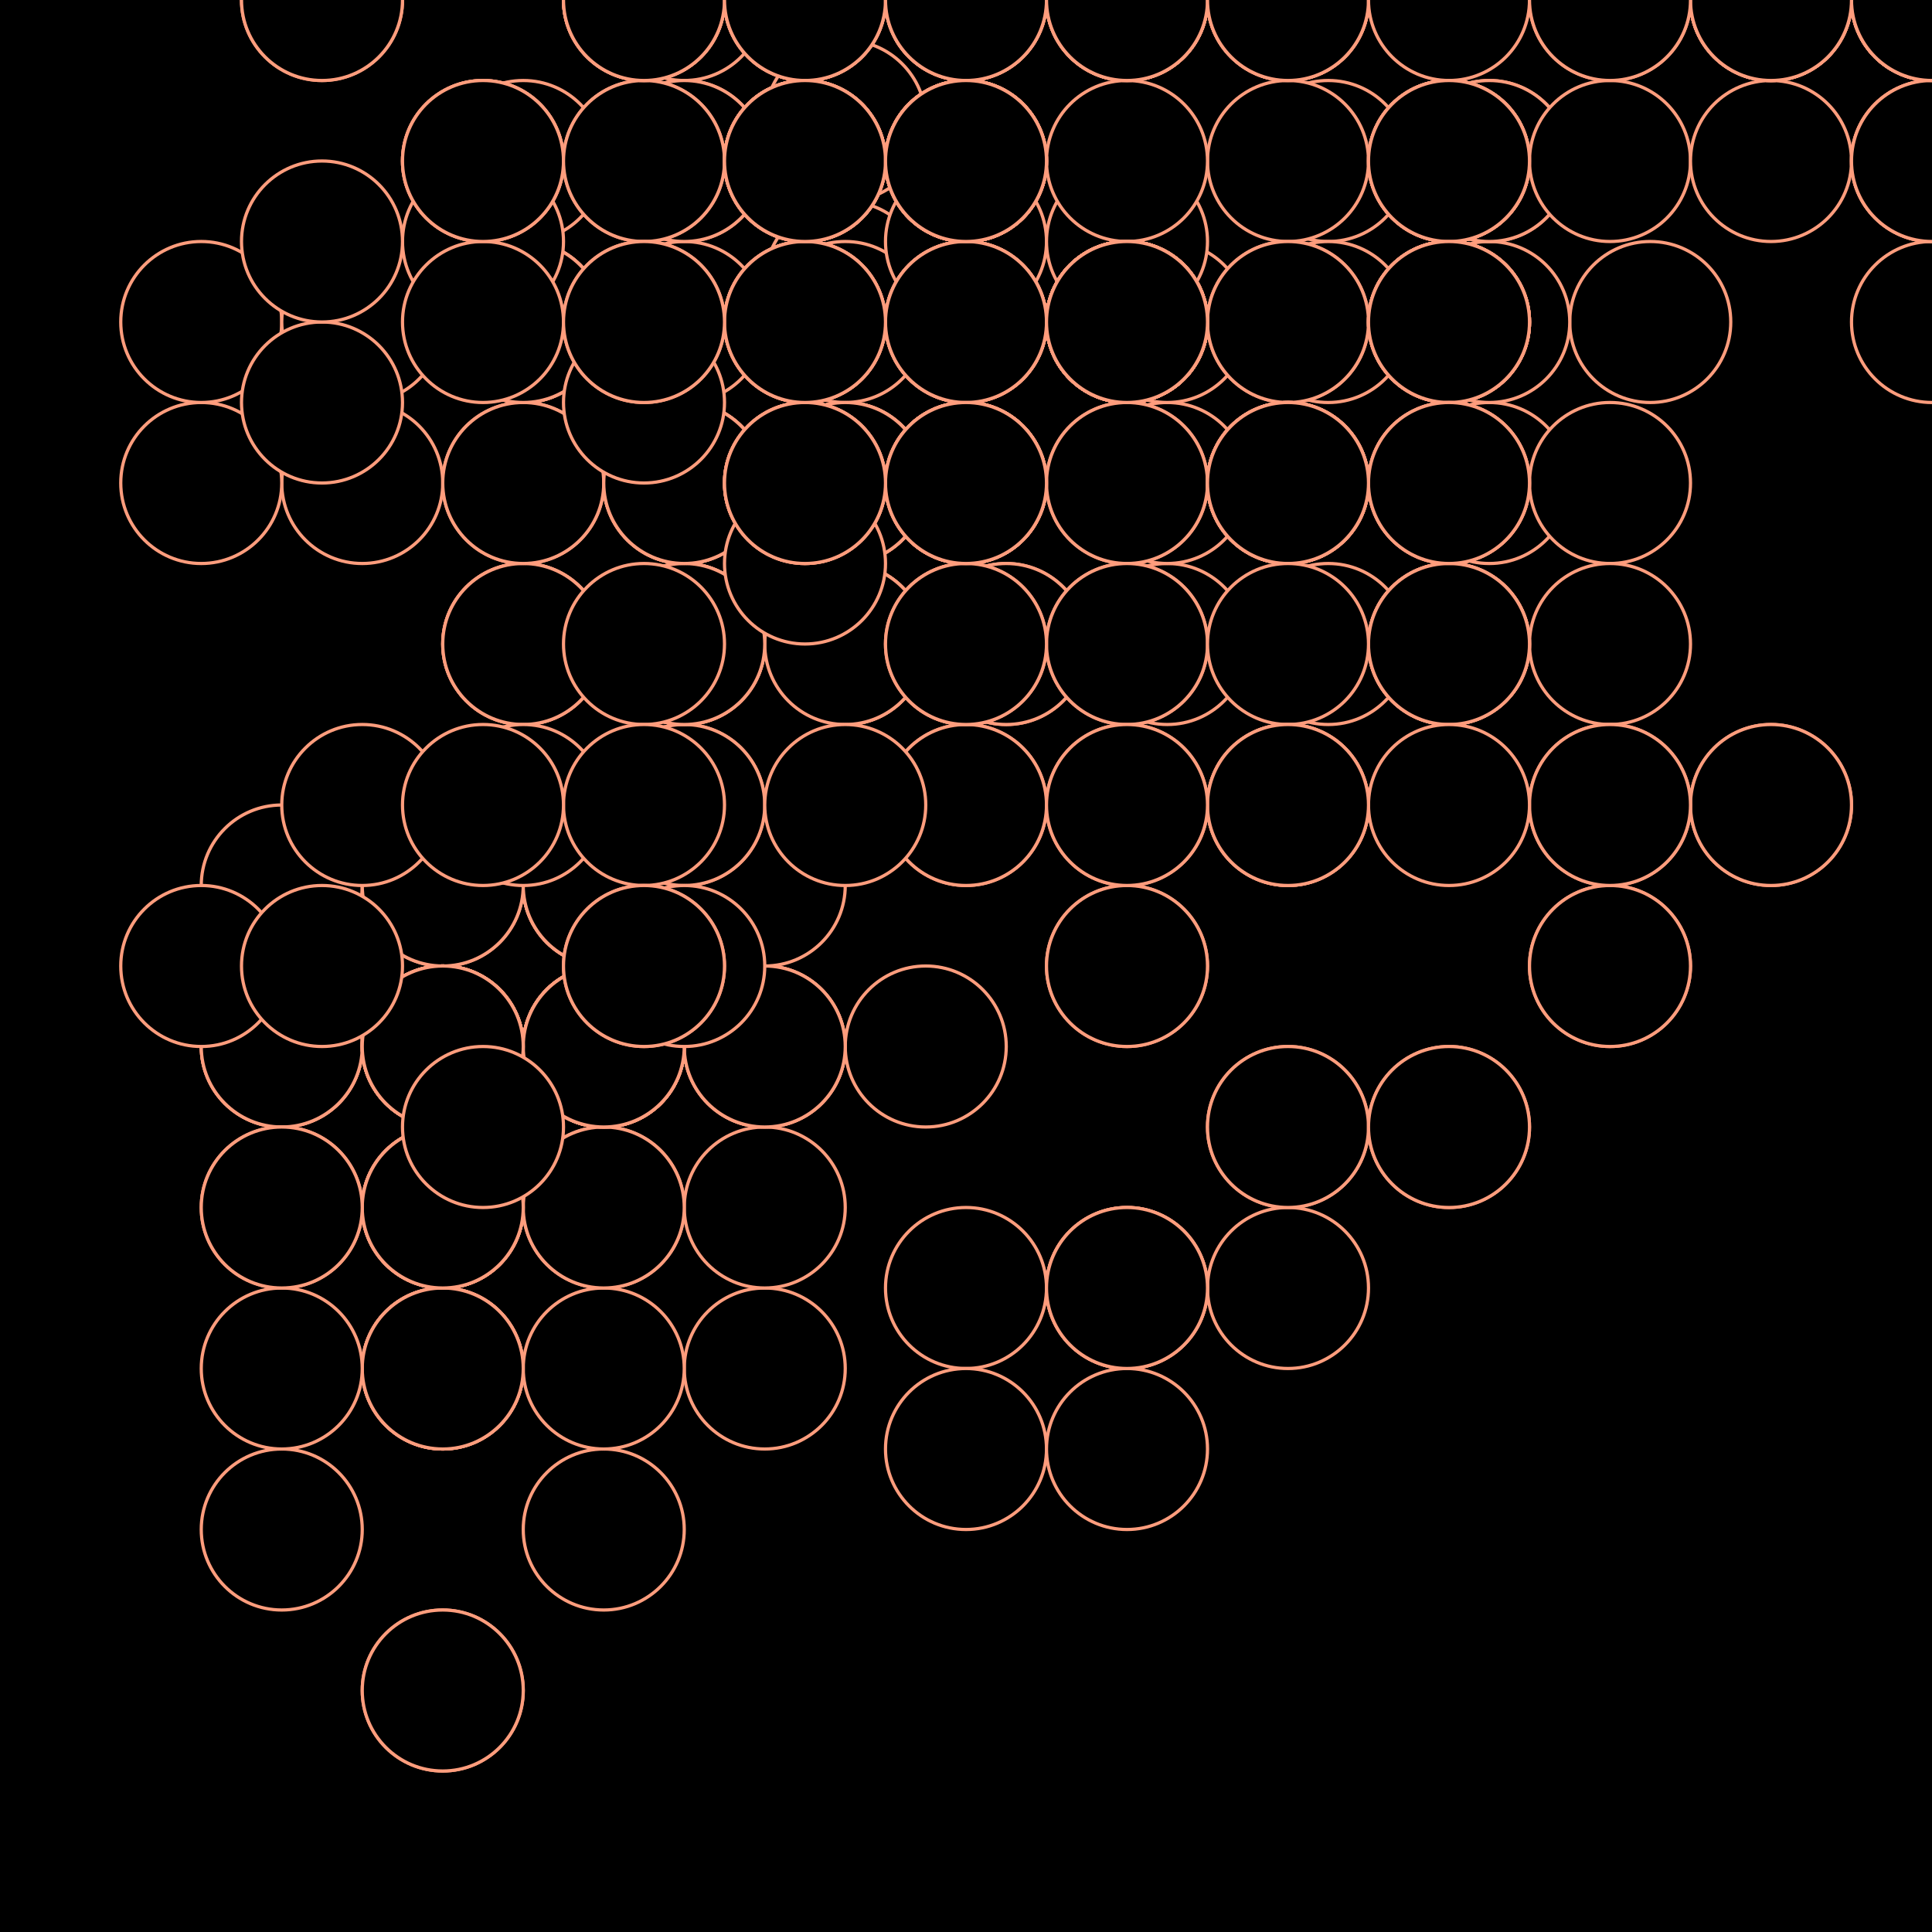 <svg xmlns="http://www.w3.org/2000/svg" height="600" width="600"><rect width="100%" height="100%" fill="hsla(0,100%,62%,0.75)" /><defs>
			    <pattern id="bg" x="0px" y="0px" width="50" height="50" patternUnits="userSpaceOnUse" >
			        <circle id="ptnCircle" cx="25" cy="25" r="25" style="stroke: none; fill: hsla(0,14%,19%,0.25);"/>
			    </pattern>
			 </defs><rect fill="url(#bg)" stroke-width="0" height="600" width="600" y="0" x="0" stroke-linecap="null" stroke-linejoin="null" stroke-dasharray="null" stroke="#000000"/><circle cx="262.5" cy="37.5" r="25" stroke-width="1" stroke="#ff9d7d" style="fill: hsla(68,54%,83%,0.25);"></circle><circle cx="262.5" cy="87.5" r="25" stroke-width="1" stroke="#ff9d7d" style="fill: hsla(68,54%,83%,0.25);"><animate id="anim[1]" attributeName="cx" values="262.5;212.5" begin="0s;animback[1].end+1s" dur="8s" fill="freeze"/><animate id="animback[1]" attributeName="cx" values="212.5;262.5" begin="anim[1].end+7s" dur="8s" fill="freeze"/></circle><circle cx="212.5" cy="0" r="25" stroke-width="1" stroke="#ff9d7d" style="fill: hsla(68,54%,83%,0.25);"><animate id="anim[2]" attributeName="cy" values="0;-50" begin="3s;animback[2].end+9s" dur="8s" fill="freeze"/><animate id="animback[2]" attributeName="cy" values="-50;0" begin="anim[2].end+1s" dur="8s" fill="freeze"/></circle><circle cx="212.5" cy="50" r="25" stroke-width="1" stroke="#ff9d7d" style="fill: hsla(68,54%,83%,0.25);"></circle><circle cx="162.5" cy="50" r="25" stroke-width="1" stroke="#ff9d7d" style="fill: hsla(68,54%,83%,0.25);"></circle><circle cx="162.5" cy="100" r="25" stroke-width="1" stroke="#ff9d7d" style="fill: hsla(68,54%,83%,0.25);"></circle><circle cx="212.5" cy="150" r="25" stroke-width="1" stroke="#ff9d7d" style="fill: hsla(68,54%,83%,0.25);"></circle><circle cx="162.5" cy="100" r="25" stroke-width="1" stroke="#ff9d7d" style="fill: hsla(68,54%,83%,0.25);"></circle><circle cx="162.5" cy="150" r="25" stroke-width="1" stroke="#ff9d7d" style="fill: hsla(68,54%,83%,0.25);"></circle><circle cx="212.5" cy="200" r="25" stroke-width="1" stroke="#ff9d7d" style="fill: hsla(68,54%,83%,0.25);"></circle><circle cx="262.5" cy="200" r="25" stroke-width="1" stroke="#ff9d7d" style="fill: hsla(68,54%,83%,0.25);"></circle><circle cx="262.5" cy="200" r="25" stroke-width="1" stroke="#ff9d7d" style="fill: hsla(68,54%,83%,0.25);"></circle><circle cx="312.5" cy="200" r="25" stroke-width="1" stroke="#ff9d7d" style="fill: hsla(68,54%,83%,0.25);"></circle><circle cx="362.5" cy="200" r="25" stroke-width="1" stroke="#ff9d7d" style="fill: hsla(68,54%,83%,0.25);"></circle><circle cx="362.5" cy="150" r="25" stroke-width="1" stroke="#ff9d7d" style="fill: hsla(68,54%,83%,0.25);"></circle><circle cx="412.5" cy="200" r="25" stroke-width="1" stroke="#ff9d7d" style="fill: hsla(68,54%,83%,0.25);"><animate id="anim[15]" attributeName="cy" values="200;150" begin="1s;animback[15].end+14s" dur="8s" fill="freeze"/><animate id="animback[15]" attributeName="cy" values="150;200" begin="anim[15].end+10s" dur="8s" fill="freeze"/></circle><circle cx="462.5" cy="150" r="25" stroke-width="1" stroke="#ff9d7d" style="fill: hsla(68,54%,83%,0.25);"></circle><circle cx="512.5" cy="100" r="25" stroke-width="1" stroke="#ff9d7d" style="fill: hsla(68,54%,83%,0.25);"></circle><circle cx="462.5" cy="100" r="25" stroke-width="1" stroke="#ff9d7d" style="fill: hsla(68,54%,83%,0.25);"></circle><circle cx="412.5" cy="50" r="25" stroke-width="1" stroke="#ff9d7d" style="fill: hsla(68,54%,83%,0.25);"><animate id="anim[19]" attributeName="cx" values="412.5;462.5" begin="4s;animback[19].end+10s" dur="8s" fill="freeze"/><animate id="animback[19]" attributeName="cx" values="462.5;412.5" begin="anim[19].end+15s" dur="8s" fill="freeze"/></circle><circle cx="462.5" cy="50" r="25" stroke-width="1" stroke="#ff9d7d" style="fill: hsla(68,54%,83%,0.25);"></circle><circle cx="462.5" cy="50" r="25" stroke-width="1" stroke="#ff9d7d" style="fill: hsla(68,54%,83%,0.25);"></circle><circle cx="412.5" cy="100" r="25" stroke-width="1" stroke="#ff9d7d" style="fill: hsla(68,54%,83%,0.25);"></circle><circle cx="362.5" cy="100" r="25" stroke-width="1" stroke="#ff9d7d" style="fill: hsla(68,54%,83%,0.25);"></circle><circle cx="187.5" cy="375" r="25" stroke-width="1" stroke="#ff9d7d" style="fill: hsla(15,100%,75%,0.25);"></circle><circle cx="137.5" cy="425" r="25" stroke-width="1" stroke="#ff9d7d" style="fill: hsla(15,100%,75%,0.25);"></circle><circle cx="137.5" cy="425" r="25" stroke-width="1" stroke="#ff9d7d" style="fill: hsla(15,100%,75%,0.25);"></circle><circle cx="137.5" cy="425" r="25" stroke-width="1" stroke="#ff9d7d" style="fill: hsla(15,100%,75%,0.25);"></circle><circle cx="87.5" cy="475" r="25" stroke-width="1" stroke="#ff9d7d" style="fill: hsla(15,100%,75%,0.25);"></circle><circle cx="137.5" cy="525" r="25" stroke-width="1" stroke="#ff9d7d" style="fill: hsla(15,100%,75%,0.25);"></circle><circle cx="137.5" cy="525" r="25" stroke-width="1" stroke="#ff9d7d" style="fill: hsla(15,100%,75%,0.25);"></circle><circle cx="187.5" cy="475" r="25" stroke-width="1" stroke="#ff9d7d" style="fill: hsla(15,100%,75%,0.25);"><animate id="anim[31]" attributeName="cx" values="187.5;237.5" begin="7s;animback[31].end+2s" dur="8s" fill="freeze"/><animate id="animback[31]" attributeName="cx" values="237.5;187.5" begin="anim[31].end+0s" dur="8s" fill="freeze"/></circle><circle cx="237.5" cy="425" r="25" stroke-width="1" stroke="#ff9d7d" style="fill: hsla(15,100%,75%,0.25);"><animate id="anim[32]" attributeName="cx" values="237.5;187.5" begin="9s;animback[32].end+7s" dur="8s" fill="freeze"/><animate id="animback[32]" attributeName="cx" values="187.5;237.5" begin="anim[32].end+6s" dur="8s" fill="freeze"/></circle><circle cx="187.5" cy="425" r="25" stroke-width="1" stroke="#ff9d7d" style="fill: hsla(15,100%,75%,0.25);"></circle><circle cx="137.5" cy="375" r="25" stroke-width="1" stroke="#ff9d7d" style="fill: hsla(15,100%,75%,0.25);"></circle><circle cx="137.5" cy="375" r="25" stroke-width="1" stroke="#ff9d7d" style="fill: hsla(15,100%,75%,0.25);"></circle><circle cx="87.5" cy="325" r="25" stroke-width="1" stroke="#ff9d7d" style="fill: hsla(15,100%,75%,0.25);"></circle><circle cx="87.5" cy="325" r="25" stroke-width="1" stroke="#ff9d7d" style="fill: hsla(15,100%,75%,0.25);"><animate id="anim[37]" attributeName="cx" values="87.5;137.5" begin="4s;animback[37].end+14s" dur="8s" fill="freeze"/><animate id="animback[37]" attributeName="cx" values="137.5;87.5" begin="anim[37].end+6s" dur="8s" fill="freeze"/></circle><circle cx="137.5" cy="275" r="25" stroke-width="1" stroke="#ff9d7d" style="fill: hsla(15,100%,75%,0.25);"></circle><circle cx="87.5" cy="275" r="25" stroke-width="1" stroke="#ff9d7d" style="fill: hsla(15,100%,75%,0.25);"></circle><circle cx="87.5" cy="325" r="25" stroke-width="1" stroke="#ff9d7d" style="fill: hsla(15,100%,75%,0.25);"></circle><circle cx="137.5" cy="275" r="25" stroke-width="1" stroke="#ff9d7d" style="fill: hsla(15,100%,75%,0.25);"></circle><circle cx="187.5" cy="325" r="25" stroke-width="1" stroke="#ff9d7d" style="fill: hsla(15,100%,75%,0.25);"></circle><circle cx="187.5" cy="325" r="25" stroke-width="1" stroke="#ff9d7d" style="fill: hsla(15,100%,75%,0.25);"></circle><circle cx="237.5" cy="325" r="25" stroke-width="1" stroke="#ff9d7d" style="fill: hsla(15,100%,75%,0.25);"></circle><circle cx="237.5" cy="375" r="25" stroke-width="1" stroke="#ff9d7d" style="fill: hsla(15,100%,75%,0.25);"></circle><circle cx="187.5" cy="325" r="25" stroke-width="1" stroke="#ff9d7d" style="fill: hsla(15,100%,75%,0.25);"></circle><circle cx="137.5" cy="325" r="25" stroke-width="1" stroke="#ff9d7d" style="fill: hsla(15,100%,75%,0.25);"></circle><circle cx="137.5" cy="375" r="25" stroke-width="1" stroke="#ff9d7d" style="fill: hsla(15,100%,75%,0.25);"></circle><circle cx="137.5" cy="425" r="25" stroke-width="1" stroke="#ff9d7d" style="fill: hsla(15,100%,75%,0.25);"></circle><circle cx="187.5" cy="375" r="25" stroke-width="1" stroke="#ff9d7d" style="fill: hsla(15,100%,75%,0.25);"></circle><circle cx="187.5" cy="325" r="25" stroke-width="1" stroke="#ff9d7d" style="fill: hsla(15,100%,75%,0.25);"></circle><circle cx="137.5" cy="375" r="25" stroke-width="1" stroke="#ff9d7d" style="fill: hsla(15,100%,75%,0.25);"><animate id="anim[52]" attributeName="cx" values="137.5;187.5" begin="6s;animback[52].end+13s" dur="8s" fill="freeze"/><animate id="animback[52]" attributeName="cx" values="187.5;137.5" begin="anim[52].end+14s" dur="8s" fill="freeze"/></circle><circle cx="137.5" cy="325" r="25" stroke-width="1" stroke="#ff9d7d" style="fill: hsla(15,100%,75%,0.25);"></circle><circle cx="187.5" cy="275" r="25" stroke-width="1" stroke="#ff9d7d" style="fill: hsla(15,100%,75%,0.25);"></circle><circle cx="237.5" cy="275" r="25" stroke-width="1" stroke="#ff9d7d" style="fill: hsla(15,100%,75%,0.25);"><animate id="anim[55]" attributeName="cy" values="275;225" begin="9s;animback[55].end+11s" dur="8s" fill="freeze"/><animate id="animback[55]" attributeName="cy" values="225;275" begin="anim[55].end+6s" dur="8s" fill="freeze"/></circle><circle cx="237.5" cy="225" r="25" stroke-width="1" stroke="#ff9d7d" style="fill: hsla(15,100%,75%,0.25);"></circle><circle cx="187.5" cy="275" r="25" stroke-width="1" stroke="#ff9d7d" style="fill: hsla(15,100%,75%,0.25);"></circle><circle cx="237.5" cy="225" r="25" stroke-width="1" stroke="#ff9d7d" style="fill: hsla(15,100%,75%,0.25);"></circle><circle cx="187.5" cy="275" r="25" stroke-width="1" stroke="#ff9d7d" style="fill: hsla(15,100%,75%,0.25);"></circle><circle cx="137.5" cy="325" r="25" stroke-width="1" stroke="#ff9d7d" style="fill: hsla(15,100%,75%,0.25);"></circle><circle cx="187.5" cy="275" r="25" stroke-width="1" stroke="#ff9d7d" style="fill: hsla(15,100%,75%,0.25);"></circle><circle cx="237.5" cy="325" r="25" stroke-width="1" stroke="#ff9d7d" style="fill: hsla(15,100%,75%,0.25);"></circle><circle cx="287.5" cy="325" r="25" stroke-width="1" stroke="#ff9d7d" style="fill: hsla(15,100%,75%,0.25);"></circle><circle cx="237.5" cy="325" r="25" stroke-width="1" stroke="#ff9d7d" style="fill: hsla(15,100%,75%,0.25);"></circle><circle cx="187.5" cy="325" r="25" stroke-width="1" stroke="#ff9d7d" style="fill: hsla(15,100%,75%,0.25);"></circle><circle cx="187.5" cy="325" r="25" stroke-width="1" stroke="#ff9d7d" style="fill: hsla(15,100%,75%,0.25);"></circle><circle cx="187.5" cy="275" r="25" stroke-width="1" stroke="#ff9d7d" style="fill: hsla(15,100%,75%,0.25);"></circle><circle cx="137.5" cy="325" r="25" stroke-width="1" stroke="#ff9d7d" style="fill: hsla(15,100%,75%,0.25);"></circle><circle cx="187.5" cy="325" r="25" stroke-width="1" stroke="#ff9d7d" style="fill: hsla(15,100%,75%,0.25);"></circle><circle cx="137.5" cy="325" r="25" stroke-width="1" stroke="#ff9d7d" style="fill: hsla(15,100%,75%,0.25);"></circle><circle cx="137.5" cy="325" r="25" stroke-width="1" stroke="#ff9d7d" style="fill: hsla(15,100%,75%,0.25);"></circle><circle cx="87.5" cy="375" r="25" stroke-width="1" stroke="#ff9d7d" style="fill: hsla(15,100%,75%,0.25);"></circle><circle cx="137.5" cy="375" r="25" stroke-width="1" stroke="#ff9d7d" style="fill: hsla(15,100%,75%,0.25);"></circle><circle cx="87.5" cy="425" r="25" stroke-width="1" stroke="#ff9d7d" style="fill: hsla(15,100%,75%,0.25);"></circle><circle cx="87.5" cy="375" r="25" stroke-width="1" stroke="#ff9d7d" style="fill: hsla(15,100%,75%,0.25);"></circle><circle cx="300" cy="150" r="25" stroke-width="1" stroke="#ff9d7d" style="fill: hsla(0,14%,19%,0.25);"></circle><circle cx="300" cy="100" r="25" stroke-width="1" stroke="#ff9d7d" style="fill: hsla(0,14%,19%,0.25);"></circle><circle cx="350" cy="100" r="25" stroke-width="1" stroke="#ff9d7d" style="fill: hsla(0,14%,19%,0.25);"></circle><circle cx="350" cy="100" r="25" stroke-width="1" stroke="#ff9d7d" style="fill: hsla(0,14%,19%,0.25);"></circle><circle cx="300" cy="150" r="25" stroke-width="1" stroke="#ff9d7d" style="fill: hsla(0,14%,19%,0.25);"></circle><circle cx="300" cy="200" r="25" stroke-width="1" stroke="#ff9d7d" style="fill: hsla(0,14%,19%,0.25);"></circle><circle cx="300" cy="250" r="25" stroke-width="1" stroke="#ff9d7d" style="fill: hsla(0,14%,19%,0.25);"></circle><circle cx="350" cy="300" r="25" stroke-width="1" stroke="#ff9d7d" style="fill: hsla(0,14%,19%,0.25);"></circle><circle cx="300" cy="250" r="25" stroke-width="1" stroke="#ff9d7d" style="fill: hsla(0,14%,19%,0.25);"><animate id="anim[84]" attributeName="cy" values="250;300" begin="5s;animback[84].end+8s" dur="8s" fill="freeze"/><animate id="animback[84]" attributeName="cy" values="300;250" begin="anim[84].end+5s" dur="8s" fill="freeze"/></circle><circle cx="350" cy="250" r="25" stroke-width="1" stroke="#ff9d7d" style="fill: hsla(0,14%,19%,0.25);"></circle><circle cx="350" cy="300" r="25" stroke-width="1" stroke="#ff9d7d" style="fill: hsla(0,14%,19%,0.25);"></circle><circle cx="400" cy="350" r="25" stroke-width="1" stroke="#ff9d7d" style="fill: hsla(0,14%,19%,0.25);"></circle><circle cx="450" cy="350" r="25" stroke-width="1" stroke="#ff9d7d" style="fill: hsla(0,14%,19%,0.25);"></circle><circle cx="400" cy="400" r="25" stroke-width="1" stroke="#ff9d7d" style="fill: hsla(0,14%,19%,0.25);"></circle><circle cx="350" cy="400" r="25" stroke-width="1" stroke="#ff9d7d" style="fill: hsla(0,14%,19%,0.25);"></circle><circle cx="300" cy="400" r="25" stroke-width="1" stroke="#ff9d7d" style="fill: hsla(0,14%,19%,0.25);"></circle><circle cx="350" cy="400" r="25" stroke-width="1" stroke="#ff9d7d" style="fill: hsla(0,14%,19%,0.25);"></circle><circle cx="300" cy="450" r="25" stroke-width="1" stroke="#ff9d7d" style="fill: hsla(0,14%,19%,0.25);"></circle><circle cx="350" cy="450" r="25" stroke-width="1" stroke="#ff9d7d" style="fill: hsla(0,14%,19%,0.25);"></circle><circle cx="350" cy="400" r="25" stroke-width="1" stroke="#ff9d7d" style="fill: hsla(0,14%,19%,0.25);"></circle><circle cx="400" cy="350" r="25" stroke-width="1" stroke="#ff9d7d" style="fill: hsla(0,14%,19%,0.25);"></circle><circle cx="450" cy="350" r="25" stroke-width="1" stroke="#ff9d7d" style="fill: hsla(0,14%,19%,0.25);"></circle><circle cx="500" cy="300" r="25" stroke-width="1" stroke="#ff9d7d" style="fill: hsla(0,14%,19%,0.25);"></circle><circle cx="500" cy="300" r="25" stroke-width="1" stroke="#ff9d7d" style="fill: hsla(0,14%,19%,0.25);"></circle><circle cx="550" cy="250" r="25" stroke-width="1" stroke="#ff9d7d" style="fill: hsla(0,14%,19%,0.25);"></circle><circle cx="550" cy="250" r="25" stroke-width="1" stroke="#ff9d7d" style="fill: hsla(0,14%,19%,0.25);"></circle><circle cx="262.5" cy="150" r="25" stroke-width="1" stroke="#ff9d7d" style="fill: hsla(15,100%,75%,0.25);"></circle><circle cx="212.5" cy="100" r="25" stroke-width="1" stroke="#ff9d7d" style="fill: hsla(15,100%,75%,0.25);"></circle><circle cx="212.5" cy="150" r="25" stroke-width="1" stroke="#ff9d7d" style="fill: hsla(15,100%,75%,0.25);"><animate id="anim[104]" attributeName="cy" values="150;200" begin="10s;animback[104].end+8s" dur="8s" fill="freeze"/><animate id="animback[104]" attributeName="cy" values="200;150" begin="anim[104].end+0s" dur="8s" fill="freeze"/></circle><circle cx="262.5" cy="150" r="25" stroke-width="1" stroke="#ff9d7d" style="fill: hsla(15,100%,75%,0.25);"></circle><circle cx="212.5" cy="200" r="25" stroke-width="1" stroke="#ff9d7d" style="fill: hsla(15,100%,75%,0.25);"></circle><circle cx="212.5" cy="250" r="25" stroke-width="1" stroke="#ff9d7d" style="fill: hsla(15,100%,75%,0.25);"></circle><circle cx="212.5" cy="250" r="25" stroke-width="1" stroke="#ff9d7d" style="fill: hsla(15,100%,75%,0.25);"></circle><circle cx="212.5" cy="200" r="25" stroke-width="1" stroke="#ff9d7d" style="fill: hsla(15,100%,75%,0.25);"></circle><circle cx="262.5" cy="200" r="25" stroke-width="1" stroke="#ff9d7d" style="fill: hsla(15,100%,75%,0.25);"></circle><circle cx="262.5" cy="150" r="25" stroke-width="1" stroke="#ff9d7d" style="fill: hsla(15,100%,75%,0.25);"><animate id="anim[111]" attributeName="cx" values="262.5;212.5" begin="5s;animback[111].end+15s" dur="8s" fill="freeze"/><animate id="animback[111]" attributeName="cx" values="212.5;262.5" begin="anim[111].end+15s" dur="8s" fill="freeze"/></circle><circle cx="212.5" cy="150" r="25" stroke-width="1" stroke="#ff9d7d" style="fill: hsla(15,100%,75%,0.25);"></circle><circle cx="162.5" cy="200" r="25" stroke-width="1" stroke="#ff9d7d" style="fill: hsla(15,100%,75%,0.25);"></circle><circle cx="162.5" cy="200" r="25" stroke-width="1" stroke="#ff9d7d" style="fill: hsla(15,100%,75%,0.25);"></circle><circle cx="212.5" cy="200" r="25" stroke-width="1" stroke="#ff9d7d" style="fill: hsla(15,100%,75%,0.25);"><animate id="anim[115]" attributeName="cy" values="200;250" begin="8s;animback[115].end+8s" dur="8s" fill="freeze"/><animate id="animback[115]" attributeName="cy" values="250;200" begin="anim[115].end+6s" dur="8s" fill="freeze"/></circle><circle cx="162.5" cy="200" r="25" stroke-width="1" stroke="#ff9d7d" style="fill: hsla(15,100%,75%,0.25);"></circle><circle cx="112.5" cy="150" r="25" stroke-width="1" stroke="#ff9d7d" style="fill: hsla(15,100%,75%,0.25);"></circle><circle cx="62.5" cy="150" r="25" stroke-width="1" stroke="#ff9d7d" style="fill: hsla(15,100%,75%,0.25);"></circle><circle cx="62.5" cy="100" r="25" stroke-width="1" stroke="#ff9d7d" style="fill: hsla(15,100%,75%,0.25);"></circle><circle cx="112.5" cy="100" r="25" stroke-width="1" stroke="#ff9d7d" style="fill: hsla(15,100%,75%,0.25);"></circle><circle cx="162.5" cy="100" r="25" stroke-width="1" stroke="#ff9d7d" style="fill: hsla(15,100%,75%,0.25);"><animate id="anim[121]" attributeName="cy" values="100;150" begin="3s;animback[121].end+10s" dur="8s" fill="freeze"/><animate id="animback[121]" attributeName="cy" values="150;100" begin="anim[121].end+0s" dur="8s" fill="freeze"/></circle><circle cx="162.5" cy="150" r="25" stroke-width="1" stroke="#ff9d7d" style="fill: hsla(15,100%,75%,0.25);"></circle><circle cx="212.5" cy="150" r="25" stroke-width="1" stroke="#ff9d7d" style="fill: hsla(15,100%,75%,0.25);"></circle><circle cx="162.5" cy="100" r="25" stroke-width="1" stroke="#ff9d7d" style="fill: hsla(15,100%,75%,0.25);"></circle><circle cx="212.5" cy="50" r="25" stroke-width="1" stroke="#ff9d7d" style="fill: hsla(15,100%,75%,0.25);"></circle><circle cx="262.5" cy="100" r="25" stroke-width="1" stroke="#ff9d7d" style="fill: hsla(15,100%,75%,0.25);"></circle><circle cx="262.5" cy="150" r="25" stroke-width="1" stroke="#ff9d7d" style="fill: hsla(15,100%,75%,0.25);"></circle><circle cx="312.5" cy="200" r="25" stroke-width="1" stroke="#ff9d7d" style="fill: hsla(15,100%,75%,0.25);"></circle><circle cx="262.5" cy="250" r="25" stroke-width="1" stroke="#ff9d7d" style="fill: hsla(15,100%,75%,0.25);"></circle><circle cx="212.5" cy="300" r="25" stroke-width="1" stroke="#ff9d7d" style="fill: hsla(15,100%,75%,0.25);"></circle><circle cx="162.5" cy="250" r="25" stroke-width="1" stroke="#ff9d7d" style="fill: hsla(15,100%,75%,0.25);"><animate id="anim[131]" attributeName="cy" values="250;200" begin="3s;animback[131].end+0s" dur="8s" fill="freeze"/><animate id="animback[131]" attributeName="cy" values="200;250" begin="anim[131].end+0s" dur="8s" fill="freeze"/></circle><circle cx="112.5" cy="250" r="25" stroke-width="1" stroke="#ff9d7d" style="fill: hsla(15,100%,75%,0.25);"></circle><circle cx="62.5" cy="300" r="25" stroke-width="1" stroke="#ff9d7d" style="fill: hsla(15,100%,75%,0.25);"></circle><circle cx="300" cy="75" r="25" stroke-width="1" stroke="#ff9d7d" style="fill: hsla(0,14%,19%,0.25);"></circle><circle cx="350" cy="75" r="25" stroke-width="1" stroke="#ff9d7d" style="fill: hsla(0,14%,19%,0.25);"></circle><circle cx="350" cy="0" r="25" stroke-width="1" stroke="#ff9d7d" style="fill: hsla(0,14%,19%,0.25);"></circle><circle cx="400" cy="0" r="25" stroke-width="1" stroke="#ff9d7d" style="fill: hsla(0,14%,19%,0.25);"></circle><circle cx="350" cy="0" r="25" stroke-width="1" stroke="#ff9d7d" style="fill: hsla(0,14%,19%,0.25);"><animate id="anim[138]" attributeName="cx" values="350;400" begin="7s;animback[138].end+13s" dur="8s" fill="freeze"/><animate id="animback[138]" attributeName="cx" values="400;350" begin="anim[138].end+6s" dur="8s" fill="freeze"/></circle><circle cx="400" cy="0" r="25" stroke-width="1" stroke="#ff9d7d" style="fill: hsla(0,14%,19%,0.25);"></circle><circle cx="350" cy="0" r="25" stroke-width="1" stroke="#ff9d7d" style="fill: hsla(0,14%,19%,0.25);"></circle><circle cx="300" cy="0" r="25" stroke-width="1" stroke="#ff9d7d" style="fill: hsla(0,14%,19%,0.25);"></circle><circle cx="300" cy="0" r="25" stroke-width="1" stroke="#ff9d7d" style="fill: hsla(0,14%,19%,0.25);"></circle><circle cx="250" cy="0" r="25" stroke-width="1" stroke="#ff9d7d" style="fill: hsla(0,14%,19%,0.25);"></circle><circle cx="250" cy="0" r="25" stroke-width="1" stroke="#ff9d7d" style="fill: hsla(0,14%,19%,0.25);"></circle><circle cx="300" cy="0" r="25" stroke-width="1" stroke="#ff9d7d" style="fill: hsla(0,14%,19%,0.25);"></circle><circle cx="250" cy="50" r="25" stroke-width="1" stroke="#ff9d7d" style="fill: hsla(0,14%,19%,0.25);"></circle><circle cx="250" cy="0" r="25" stroke-width="1" stroke="#ff9d7d" style="fill: hsla(0,14%,19%,0.25);"></circle><circle cx="200" cy="0" r="25" stroke-width="1" stroke="#ff9d7d" style="fill: hsla(0,14%,19%,0.25);"></circle><circle cx="200" cy="50" r="25" stroke-width="1" stroke="#ff9d7d" style="fill: hsla(0,14%,19%,0.25);"></circle><circle cx="250" cy="50" r="25" stroke-width="1" stroke="#ff9d7d" style="fill: hsla(0,14%,19%,0.25);"><animate id="anim[150]" attributeName="cx" values="250;200" begin="8s;animback[150].end+0s" dur="8s" fill="freeze"/><animate id="animback[150]" attributeName="cx" values="200;250" begin="anim[150].end+10s" dur="8s" fill="freeze"/></circle><circle cx="300" cy="50" r="25" stroke-width="1" stroke="#ff9d7d" style="fill: hsla(0,14%,19%,0.25);"></circle><circle cx="300" cy="50" r="25" stroke-width="1" stroke="#ff9d7d" style="fill: hsla(0,14%,19%,0.25);"></circle><circle cx="350" cy="100" r="25" stroke-width="1" stroke="#ff9d7d" style="fill: hsla(0,14%,19%,0.25);"></circle><circle cx="400" cy="100" r="25" stroke-width="1" stroke="#ff9d7d" style="fill: hsla(0,14%,19%,0.25);"><animate id="anim[154]" attributeName="cx" values="400;350" begin="8s;animback[154].end+7s" dur="8s" fill="freeze"/><animate id="animback[154]" attributeName="cx" values="350;400" begin="anim[154].end+1s" dur="8s" fill="freeze"/></circle><circle cx="450" cy="50" r="25" stroke-width="1" stroke="#ff9d7d" style="fill: hsla(0,14%,19%,0.25);"><animate id="anim[155]" attributeName="cx" values="450;500" begin="9s;animback[155].end+14s" dur="8s" fill="freeze"/><animate id="animback[155]" attributeName="cx" values="500;450" begin="anim[155].end+8s" dur="8s" fill="freeze"/></circle><circle cx="450" cy="50" r="25" stroke-width="1" stroke="#ff9d7d" style="fill: hsla(0,14%,19%,0.25);"></circle><circle cx="400" cy="50" r="25" stroke-width="1" stroke="#ff9d7d" style="fill: hsla(0,14%,19%,0.25);"></circle><circle cx="400" cy="0" r="25" stroke-width="1" stroke="#ff9d7d" style="fill: hsla(0,14%,19%,0.25);"><animate id="anim[158]" attributeName="cy" values="0;-50" begin="5s;animback[158].end+2s" dur="8s" fill="freeze"/><animate id="animback[158]" attributeName="cy" values="-50;0" begin="anim[158].end+3s" dur="8s" fill="freeze"/></circle><circle cx="350" cy="50" r="25" stroke-width="1" stroke="#ff9d7d" style="fill: hsla(0,14%,19%,0.25);"></circle><circle cx="400" cy="100" r="25" stroke-width="1" stroke="#ff9d7d" style="fill: hsla(0,14%,19%,0.25);"></circle><circle cx="450" cy="100" r="25" stroke-width="1" stroke="#ff9d7d" style="fill: hsla(0,14%,19%,0.25);"></circle><circle cx="450" cy="100" r="25" stroke-width="1" stroke="#ff9d7d" style="fill: hsla(0,14%,19%,0.25);"></circle><circle cx="500" cy="150" r="25" stroke-width="1" stroke="#ff9d7d" style="fill: hsla(0,14%,19%,0.25);"></circle><circle cx="450" cy="100" r="25" stroke-width="1" stroke="#ff9d7d" style="fill: hsla(0,14%,19%,0.25);"></circle><circle cx="450" cy="100" r="25" stroke-width="1" stroke="#ff9d7d" style="fill: hsla(0,14%,19%,0.25);"><animate id="anim[165]" attributeName="cx" values="450;500" begin="5s;animback[165].end+11s" dur="8s" fill="freeze"/><animate id="animback[165]" attributeName="cx" values="500;450" begin="anim[165].end+1s" dur="8s" fill="freeze"/></circle><circle cx="400" cy="150" r="25" stroke-width="1" stroke="#ff9d7d" style="fill: hsla(0,14%,19%,0.25);"></circle><circle cx="450" cy="150" r="25" stroke-width="1" stroke="#ff9d7d" style="fill: hsla(0,14%,19%,0.25);"></circle><circle cx="500" cy="200" r="25" stroke-width="1" stroke="#ff9d7d" style="fill: hsla(0,14%,19%,0.25);"></circle><circle cx="500" cy="250" r="25" stroke-width="1" stroke="#ff9d7d" style="fill: hsla(0,14%,19%,0.25);"></circle><circle cx="450" cy="200" r="25" stroke-width="1" stroke="#ff9d7d" style="fill: hsla(0,14%,19%,0.25);"></circle><circle cx="400" cy="250" r="25" stroke-width="1" stroke="#ff9d7d" style="fill: hsla(0,14%,19%,0.25);"><animate id="anim[171]" attributeName="cx" values="400;350" begin="7s;animback[171].end+4s" dur="8s" fill="freeze"/><animate id="animback[171]" attributeName="cx" values="350;400" begin="anim[171].end+8s" dur="8s" fill="freeze"/></circle><circle cx="350" cy="200" r="25" stroke-width="1" stroke="#ff9d7d" style="fill: hsla(0,14%,19%,0.25);"></circle><circle cx="350" cy="150" r="25" stroke-width="1" stroke="#ff9d7d" style="fill: hsla(0,14%,19%,0.25);"></circle><circle cx="350" cy="100" r="25" stroke-width="1" stroke="#ff9d7d" style="fill: hsla(0,14%,19%,0.25);"></circle><circle cx="300" cy="50" r="25" stroke-width="1" stroke="#ff9d7d" style="fill: hsla(0,14%,19%,0.25);"></circle><circle cx="350" cy="0" r="25" stroke-width="1" stroke="#ff9d7d" style="fill: hsla(0,14%,19%,0.25);"></circle><circle cx="300" cy="50" r="25" stroke-width="1" stroke="#ff9d7d" style="fill: hsla(0,14%,19%,0.25);"></circle><circle cx="350" cy="0" r="25" stroke-width="1" stroke="#ff9d7d" style="fill: hsla(0,14%,19%,0.25);"></circle><circle cx="300" cy="50" r="25" stroke-width="1" stroke="#ff9d7d" style="fill: hsla(0,14%,19%,0.25);"></circle><circle cx="250" cy="100" r="25" stroke-width="1" stroke="#ff9d7d" style="fill: hsla(0,14%,19%,0.25);"></circle><circle cx="300" cy="150" r="25" stroke-width="1" stroke="#ff9d7d" style="fill: hsla(0,14%,19%,0.25);"></circle><circle cx="300" cy="100" r="25" stroke-width="1" stroke="#ff9d7d" style="fill: hsla(0,14%,19%,0.25);"><animate id="anim[182]" attributeName="cy" values="100;150" begin="3s;animback[182].end+0s" dur="8s" fill="freeze"/><animate id="animback[182]" attributeName="cy" values="150;100" begin="anim[182].end+9s" dur="8s" fill="freeze"/></circle><circle cx="250" cy="100" r="25" stroke-width="1" stroke="#ff9d7d" style="fill: hsla(0,14%,19%,0.25);"></circle><circle cx="300" cy="100" r="25" stroke-width="1" stroke="#ff9d7d" style="fill: hsla(0,14%,19%,0.25);"><animate id="anim[184]" attributeName="cx" values="300;250" begin="4s;animback[184].end+6s" dur="8s" fill="freeze"/><animate id="animback[184]" attributeName="cx" values="250;300" begin="anim[184].end+3s" dur="8s" fill="freeze"/></circle><circle cx="250" cy="150" r="25" stroke-width="1" stroke="#ff9d7d" style="fill: hsla(0,14%,19%,0.25);"></circle><circle cx="200" cy="200" r="25" stroke-width="1" stroke="#ff9d7d" style="fill: hsla(0,14%,19%,0.25);"></circle><circle cx="200" cy="250" r="25" stroke-width="1" stroke="#ff9d7d" style="fill: hsla(0,14%,19%,0.25);"><animate id="anim[187]" attributeName="cy" values="250;300" begin="9s;animback[187].end+2s" dur="8s" fill="freeze"/><animate id="animback[187]" attributeName="cy" values="300;250" begin="anim[187].end+15s" dur="8s" fill="freeze"/></circle><circle cx="200" cy="300" r="25" stroke-width="1" stroke="#ff9d7d" style="fill: hsla(0,14%,19%,0.25);"></circle><circle cx="150" cy="250" r="25" stroke-width="1" stroke="#ff9d7d" style="fill: hsla(0,14%,19%,0.25);"><animate id="anim[189]" attributeName="cx" values="150;200" begin="9s;animback[189].end+15s" dur="8s" fill="freeze"/><animate id="animback[189]" attributeName="cx" values="200;150" begin="anim[189].end+14s" dur="8s" fill="freeze"/></circle><circle cx="100" cy="300" r="25" stroke-width="1" stroke="#ff9d7d" style="fill: hsla(0,14%,19%,0.25);"></circle><circle cx="150" cy="350" r="25" stroke-width="1" stroke="#ff9d7d" style="fill: hsla(0,14%,19%,0.25);"></circle><circle cx="200" cy="300" r="25" stroke-width="1" stroke="#ff9d7d" style="fill: hsla(0,14%,19%,0.25);"><animate id="anim[192]" attributeName="cx" values="200;150" begin="4s;animback[192].end+13s" dur="8s" fill="freeze"/><animate id="animback[192]" attributeName="cx" values="150;200" begin="anim[192].end+4s" dur="8s" fill="freeze"/></circle><circle cx="250" cy="175" r="25" stroke-width="1" stroke="#ff9d7d" style="fill: hsla(166,32%,66%,0.25);"></circle><circle cx="200" cy="125" r="25" stroke-width="1" stroke="#ff9d7d" style="fill: hsla(166,32%,66%,0.25);"></circle><circle cx="150" cy="75" r="25" stroke-width="1" stroke="#ff9d7d" style="fill: hsla(166,32%,66%,0.25);"></circle><circle cx="100" cy="125" r="25" stroke-width="1" stroke="#ff9d7d" style="fill: hsla(166,32%,66%,0.25);"></circle><circle cx="100" cy="75" r="25" stroke-width="1" stroke="#ff9d7d" style="fill: hsla(166,32%,66%,0.25);"></circle><circle cx="100" cy="0" r="25" stroke-width="1" stroke="#ff9d7d" style="fill: hsla(166,32%,66%,0.25);"><animate id="anim[198]" attributeName="cy" values="0;-50" begin="4s;animback[198].end+1s" dur="8s" fill="freeze"/><animate id="animback[198]" attributeName="cy" values="-50;0" begin="anim[198].end+2s" dur="8s" fill="freeze"/></circle><circle cx="100" cy="0" r="25" stroke-width="1" stroke="#ff9d7d" style="fill: hsla(166,32%,66%,0.25);"></circle><circle cx="150" cy="50" r="25" stroke-width="1" stroke="#ff9d7d" style="fill: hsla(166,32%,66%,0.25);"></circle><circle cx="150" cy="50" r="25" stroke-width="1" stroke="#ff9d7d" style="fill: hsla(166,32%,66%,0.25);"></circle><circle cx="150" cy="100" r="25" stroke-width="1" stroke="#ff9d7d" style="fill: hsla(166,32%,66%,0.25);"></circle><circle cx="150" cy="50" r="25" stroke-width="1" stroke="#ff9d7d" style="fill: hsla(166,32%,66%,0.25);"></circle><circle cx="200" cy="50" r="25" stroke-width="1" stroke="#ff9d7d" style="fill: hsla(166,32%,66%,0.25);"></circle><circle cx="200" cy="0" r="25" stroke-width="1" stroke="#ff9d7d" style="fill: hsla(166,32%,66%,0.25);"></circle><circle cx="250" cy="50" r="25" stroke-width="1" stroke="#ff9d7d" style="fill: hsla(166,32%,66%,0.25);"></circle><circle cx="250" cy="100" r="25" stroke-width="1" stroke="#ff9d7d" style="fill: hsla(166,32%,66%,0.25);"></circle><circle cx="250" cy="150" r="25" stroke-width="1" stroke="#ff9d7d" style="fill: hsla(166,32%,66%,0.25);"></circle><circle cx="300" cy="150" r="25" stroke-width="1" stroke="#ff9d7d" style="fill: hsla(166,32%,66%,0.25);"></circle><circle cx="350" cy="150" r="25" stroke-width="1" stroke="#ff9d7d" style="fill: hsla(166,32%,66%,0.25);"></circle><circle cx="300" cy="200" r="25" stroke-width="1" stroke="#ff9d7d" style="fill: hsla(166,32%,66%,0.25);"></circle><circle cx="350" cy="200" r="25" stroke-width="1" stroke="#ff9d7d" style="fill: hsla(166,32%,66%,0.25);"></circle><circle cx="300" cy="200" r="25" stroke-width="1" stroke="#ff9d7d" style="fill: hsla(166,32%,66%,0.25);"></circle><circle cx="300" cy="150" r="25" stroke-width="1" stroke="#ff9d7d" style="fill: hsla(166,32%,66%,0.25);"></circle><circle cx="300" cy="100" r="25" stroke-width="1" stroke="#ff9d7d" style="fill: hsla(166,32%,66%,0.25);"></circle><circle cx="250" cy="50" r="25" stroke-width="1" stroke="#ff9d7d" style="fill: hsla(166,32%,66%,0.25);"><animate id="anim[216]" attributeName="cy" values="50;100" begin="9s;animback[216].end+13s" dur="8s" fill="freeze"/><animate id="animback[216]" attributeName="cy" values="100;50" begin="anim[216].end+5s" dur="8s" fill="freeze"/></circle><circle cx="200" cy="0" r="25" stroke-width="1" stroke="#ff9d7d" style="fill: hsla(166,32%,66%,0.25);"></circle><circle cx="200" cy="0" r="25" stroke-width="1" stroke="#ff9d7d" style="fill: hsla(166,32%,66%,0.25);"></circle><circle cx="250" cy="0" r="25" stroke-width="1" stroke="#ff9d7d" style="fill: hsla(166,32%,66%,0.25);"></circle><circle cx="300" cy="50" r="25" stroke-width="1" stroke="#ff9d7d" style="fill: hsla(166,32%,66%,0.25);"><animate id="anim[220]" attributeName="cy" values="50;0" begin="1s;animback[220].end+6s" dur="8s" fill="freeze"/><animate id="animback[220]" attributeName="cy" values="0;50" begin="anim[220].end+9s" dur="8s" fill="freeze"/></circle><circle cx="350" cy="100" r="25" stroke-width="1" stroke="#ff9d7d" style="fill: hsla(166,32%,66%,0.25);"></circle><circle cx="300" cy="100" r="25" stroke-width="1" stroke="#ff9d7d" style="fill: hsla(166,32%,66%,0.25);"></circle><circle cx="300" cy="50" r="25" stroke-width="1" stroke="#ff9d7d" style="fill: hsla(166,32%,66%,0.25);"></circle><circle cx="350" cy="100" r="25" stroke-width="1" stroke="#ff9d7d" style="fill: hsla(166,32%,66%,0.25);"></circle><circle cx="350" cy="100" r="25" stroke-width="1" stroke="#ff9d7d" style="fill: hsla(166,32%,66%,0.25);"></circle><circle cx="400" cy="150" r="25" stroke-width="1" stroke="#ff9d7d" style="fill: hsla(166,32%,66%,0.25);"></circle><circle cx="350" cy="100" r="25" stroke-width="1" stroke="#ff9d7d" style="fill: hsla(166,32%,66%,0.25);"></circle><circle cx="400" cy="150" r="25" stroke-width="1" stroke="#ff9d7d" style="fill: hsla(166,32%,66%,0.25);"></circle><circle cx="350" cy="100" r="25" stroke-width="1" stroke="#ff9d7d" style="fill: hsla(166,32%,66%,0.25);"></circle><circle cx="400" cy="150" r="25" stroke-width="1" stroke="#ff9d7d" style="fill: hsla(166,32%,66%,0.25);"></circle><circle cx="400" cy="150" r="25" stroke-width="1" stroke="#ff9d7d" style="fill: hsla(166,32%,66%,0.25);"></circle><circle cx="350" cy="100" r="25" stroke-width="1" stroke="#ff9d7d" style="fill: hsla(166,32%,66%,0.25);"></circle><circle cx="350" cy="100" r="25" stroke-width="1" stroke="#ff9d7d" style="fill: hsla(166,32%,66%,0.25);"></circle><circle cx="350" cy="100" r="25" stroke-width="1" stroke="#ff9d7d" style="fill: hsla(166,32%,66%,0.25);"></circle><circle cx="300" cy="150" r="25" stroke-width="1" stroke="#ff9d7d" style="fill: hsla(166,32%,66%,0.25);"></circle><circle cx="250" cy="150" r="25" stroke-width="1" stroke="#ff9d7d" style="fill: hsla(166,32%,66%,0.25);"></circle><circle cx="200" cy="100" r="25" stroke-width="1" stroke="#ff9d7d" style="fill: hsla(166,32%,66%,0.25);"></circle><circle cx="250" cy="150" r="25" stroke-width="1" stroke="#ff9d7d" style="fill: hsla(166,32%,66%,0.25);"></circle><circle cx="250" cy="100" r="25" stroke-width="1" stroke="#ff9d7d" style="fill: hsla(166,32%,66%,0.25);"></circle><circle cx="250" cy="50" r="25" stroke-width="1" stroke="#ff9d7d" style="fill: hsla(166,32%,66%,0.25);"></circle><circle cx="200" cy="100" r="25" stroke-width="1" stroke="#ff9d7d" style="fill: hsla(166,32%,66%,0.25);"><animate id="anim[241]" attributeName="cy" values="100;150" begin="1s;animback[241].end+10s" dur="8s" fill="freeze"/><animate id="animback[241]" attributeName="cy" values="150;100" begin="anim[241].end+3s" dur="8s" fill="freeze"/></circle><circle cx="250" cy="50" r="25" stroke-width="1" stroke="#ff9d7d" style="fill: hsla(166,32%,66%,0.25);"></circle><circle cx="300" cy="0" r="25" stroke-width="1" stroke="#ff9d7d" style="fill: hsla(166,32%,66%,0.25);"></circle><circle cx="300" cy="50" r="25" stroke-width="1" stroke="#ff9d7d" style="fill: hsla(166,32%,66%,0.25);"><animate id="anim[244]" attributeName="cx" values="300;350" begin="1s;animback[244].end+11s" dur="8s" fill="freeze"/><animate id="animback[244]" attributeName="cx" values="350;300" begin="anim[244].end+2s" dur="8s" fill="freeze"/></circle><circle cx="350" cy="0" r="25" stroke-width="1" stroke="#ff9d7d" style="fill: hsla(166,32%,66%,0.25);"></circle><circle cx="400" cy="0" r="25" stroke-width="1" stroke="#ff9d7d" style="fill: hsla(166,32%,66%,0.25);"></circle><circle cx="450" cy="0" r="25" stroke-width="1" stroke="#ff9d7d" style="fill: hsla(166,32%,66%,0.25);"></circle><circle cx="500" cy="0" r="25" stroke-width="1" stroke="#ff9d7d" style="fill: hsla(166,32%,66%,0.25);"></circle><circle cx="450" cy="50" r="25" stroke-width="1" stroke="#ff9d7d" style="fill: hsla(166,32%,66%,0.25);"><animate id="anim[249]" attributeName="cy" values="50;0" begin="8s;animback[249].end+1s" dur="8s" fill="freeze"/><animate id="animback[249]" attributeName="cy" values="0;50" begin="anim[249].end+15s" dur="8s" fill="freeze"/></circle><circle cx="450" cy="100" r="25" stroke-width="1" stroke="#ff9d7d" style="fill: hsla(166,32%,66%,0.25);"></circle><circle cx="500" cy="50" r="25" stroke-width="1" stroke="#ff9d7d" style="fill: hsla(166,32%,66%,0.25);"></circle><circle cx="550" cy="50" r="25" stroke-width="1" stroke="#ff9d7d" style="fill: hsla(166,32%,66%,0.25);"></circle><circle cx="550" cy="0" r="25" stroke-width="1" stroke="#ff9d7d" style="fill: hsla(166,32%,66%,0.25);"></circle><circle cx="550" cy="0" r="25" stroke-width="1" stroke="#ff9d7d" style="fill: hsla(166,32%,66%,0.25);"><animate id="anim[254]" attributeName="cx" values="550;500" begin="9s;animback[254].end+9s" dur="8s" fill="freeze"/><animate id="animback[254]" attributeName="cx" values="500;550" begin="anim[254].end+7s" dur="8s" fill="freeze"/></circle><circle cx="550" cy="0" r="25" stroke-width="1" stroke="#ff9d7d" style="fill: hsla(166,32%,66%,0.25);"></circle><circle cx="600" cy="50" r="25" stroke-width="1" stroke="#ff9d7d" style="fill: hsla(166,32%,66%,0.25);"></circle><circle cx="600" cy="100" r="25" stroke-width="1" stroke="#ff9d7d" style="fill: hsla(166,32%,66%,0.25);"></circle><circle cx="600" cy="50" r="25" stroke-width="1" stroke="#ff9d7d" style="fill: hsla(166,32%,66%,0.25);"></circle><circle cx="600" cy="0" r="25" stroke-width="1" stroke="#ff9d7d" style="fill: hsla(166,32%,66%,0.25);"><animate id="anim[259]" attributeName="cy" values="0;-50" begin="8s;animback[259].end+13s" dur="8s" fill="freeze"/><animate id="animback[259]" attributeName="cy" values="-50;0" begin="anim[259].end+15s" dur="8s" fill="freeze"/></circle><circle cx="600" cy="0" r="25" stroke-width="1" stroke="#ff9d7d" style="fill: hsla(166,32%,66%,0.25);"></circle><circle cx="600" cy="0" r="25" stroke-width="1" stroke="#ff9d7d" style="fill: hsla(166,32%,66%,0.25);"><animate id="anim[261]" attributeName="cy" values="0;50" begin="6s;animback[261].end+8s" dur="8s" fill="freeze"/><animate id="animback[261]" attributeName="cy" values="50;0" begin="anim[261].end+6s" dur="8s" fill="freeze"/></circle><circle cx="600" cy="0" r="25" stroke-width="1" stroke="#ff9d7d" style="fill: hsla(166,32%,66%,0.25);"></circle><circle cx="600" cy="50" r="25" stroke-width="1" stroke="#ff9d7d" style="fill: hsla(166,32%,66%,0.25);"></circle><circle cx="600" cy="0" r="25" stroke-width="1" stroke="#ff9d7d" style="fill: hsla(166,32%,66%,0.25);"><animate id="anim[264]" attributeName="cy" values="0;50" begin="5s;animback[264].end+10s" dur="8s" fill="freeze"/><animate id="animback[264]" attributeName="cy" values="50;0" begin="anim[264].end+9s" dur="8s" fill="freeze"/></circle><circle cx="600" cy="0" r="25" stroke-width="1" stroke="#ff9d7d" style="fill: hsla(166,32%,66%,0.25);"></circle><circle cx="550" cy="0" r="25" stroke-width="1" stroke="#ff9d7d" style="fill: hsla(166,32%,66%,0.25);"></circle><circle cx="550" cy="0" r="25" stroke-width="1" stroke="#ff9d7d" style="fill: hsla(166,32%,66%,0.25);"><animate id="anim[267]" attributeName="cy" values="0;50" begin="6s;animback[267].end+7s" dur="8s" fill="freeze"/><animate id="animback[267]" attributeName="cy" values="50;0" begin="anim[267].end+9s" dur="8s" fill="freeze"/></circle><circle cx="500" cy="0" r="25" stroke-width="1" stroke="#ff9d7d" style="fill: hsla(166,32%,66%,0.25);"><animate id="anim[268]" attributeName="cx" values="500;550" begin="0s;animback[268].end+13s" dur="8s" fill="freeze"/><animate id="animback[268]" attributeName="cx" values="550;500" begin="anim[268].end+0s" dur="8s" fill="freeze"/></circle><circle cx="450" cy="50" r="25" stroke-width="1" stroke="#ff9d7d" style="fill: hsla(166,32%,66%,0.25);"></circle><circle cx="450" cy="50" r="25" stroke-width="1" stroke="#ff9d7d" style="fill: hsla(166,32%,66%,0.25);"></circle><circle cx="450" cy="100" r="25" stroke-width="1" stroke="#ff9d7d" style="fill: hsla(166,32%,66%,0.25);"></circle><circle cx="450" cy="150" r="25" stroke-width="1" stroke="#ff9d7d" style="fill: hsla(166,32%,66%,0.25);"></circle><circle cx="450" cy="200" r="25" stroke-width="1" stroke="#ff9d7d" style="fill: hsla(166,32%,66%,0.25);"></circle><circle cx="500" cy="250" r="25" stroke-width="1" stroke="#ff9d7d" style="fill: hsla(166,32%,66%,0.25);"></circle><circle cx="450" cy="200" r="25" stroke-width="1" stroke="#ff9d7d" style="fill: hsla(166,32%,66%,0.25);"></circle><circle cx="450" cy="200" r="25" stroke-width="1" stroke="#ff9d7d" style="fill: hsla(166,32%,66%,0.25);"></circle><circle cx="450" cy="150" r="25" stroke-width="1" stroke="#ff9d7d" style="fill: hsla(166,32%,66%,0.25);"></circle><circle cx="400" cy="150" r="25" stroke-width="1" stroke="#ff9d7d" style="fill: hsla(166,32%,66%,0.25);"></circle><circle cx="400" cy="200" r="25" stroke-width="1" stroke="#ff9d7d" style="fill: hsla(166,32%,66%,0.25);"></circle><circle cx="450" cy="250" r="25" stroke-width="1" stroke="#ff9d7d" style="fill: hsla(166,32%,66%,0.25);"><animate id="anim[280]" attributeName="cx" values="450;500" begin="9s;animback[280].end+7s" dur="8s" fill="freeze"/><animate id="animback[280]" attributeName="cx" values="500;450" begin="anim[280].end+13s" dur="8s" fill="freeze"/></circle><circle cx="400" cy="250" r="25" stroke-width="1" stroke="#ff9d7d" style="fill: hsla(166,32%,66%,0.25);"></circle><circle cx="400" cy="250" r="25" stroke-width="1" stroke="#ff9d7d" style="fill: hsla(166,32%,66%,0.25);"></circle><circle cx="350" cy="250" r="25" stroke-width="1" stroke="#ff9d7d" style="fill: hsla(166,32%,66%,0.25);"></circle></svg>